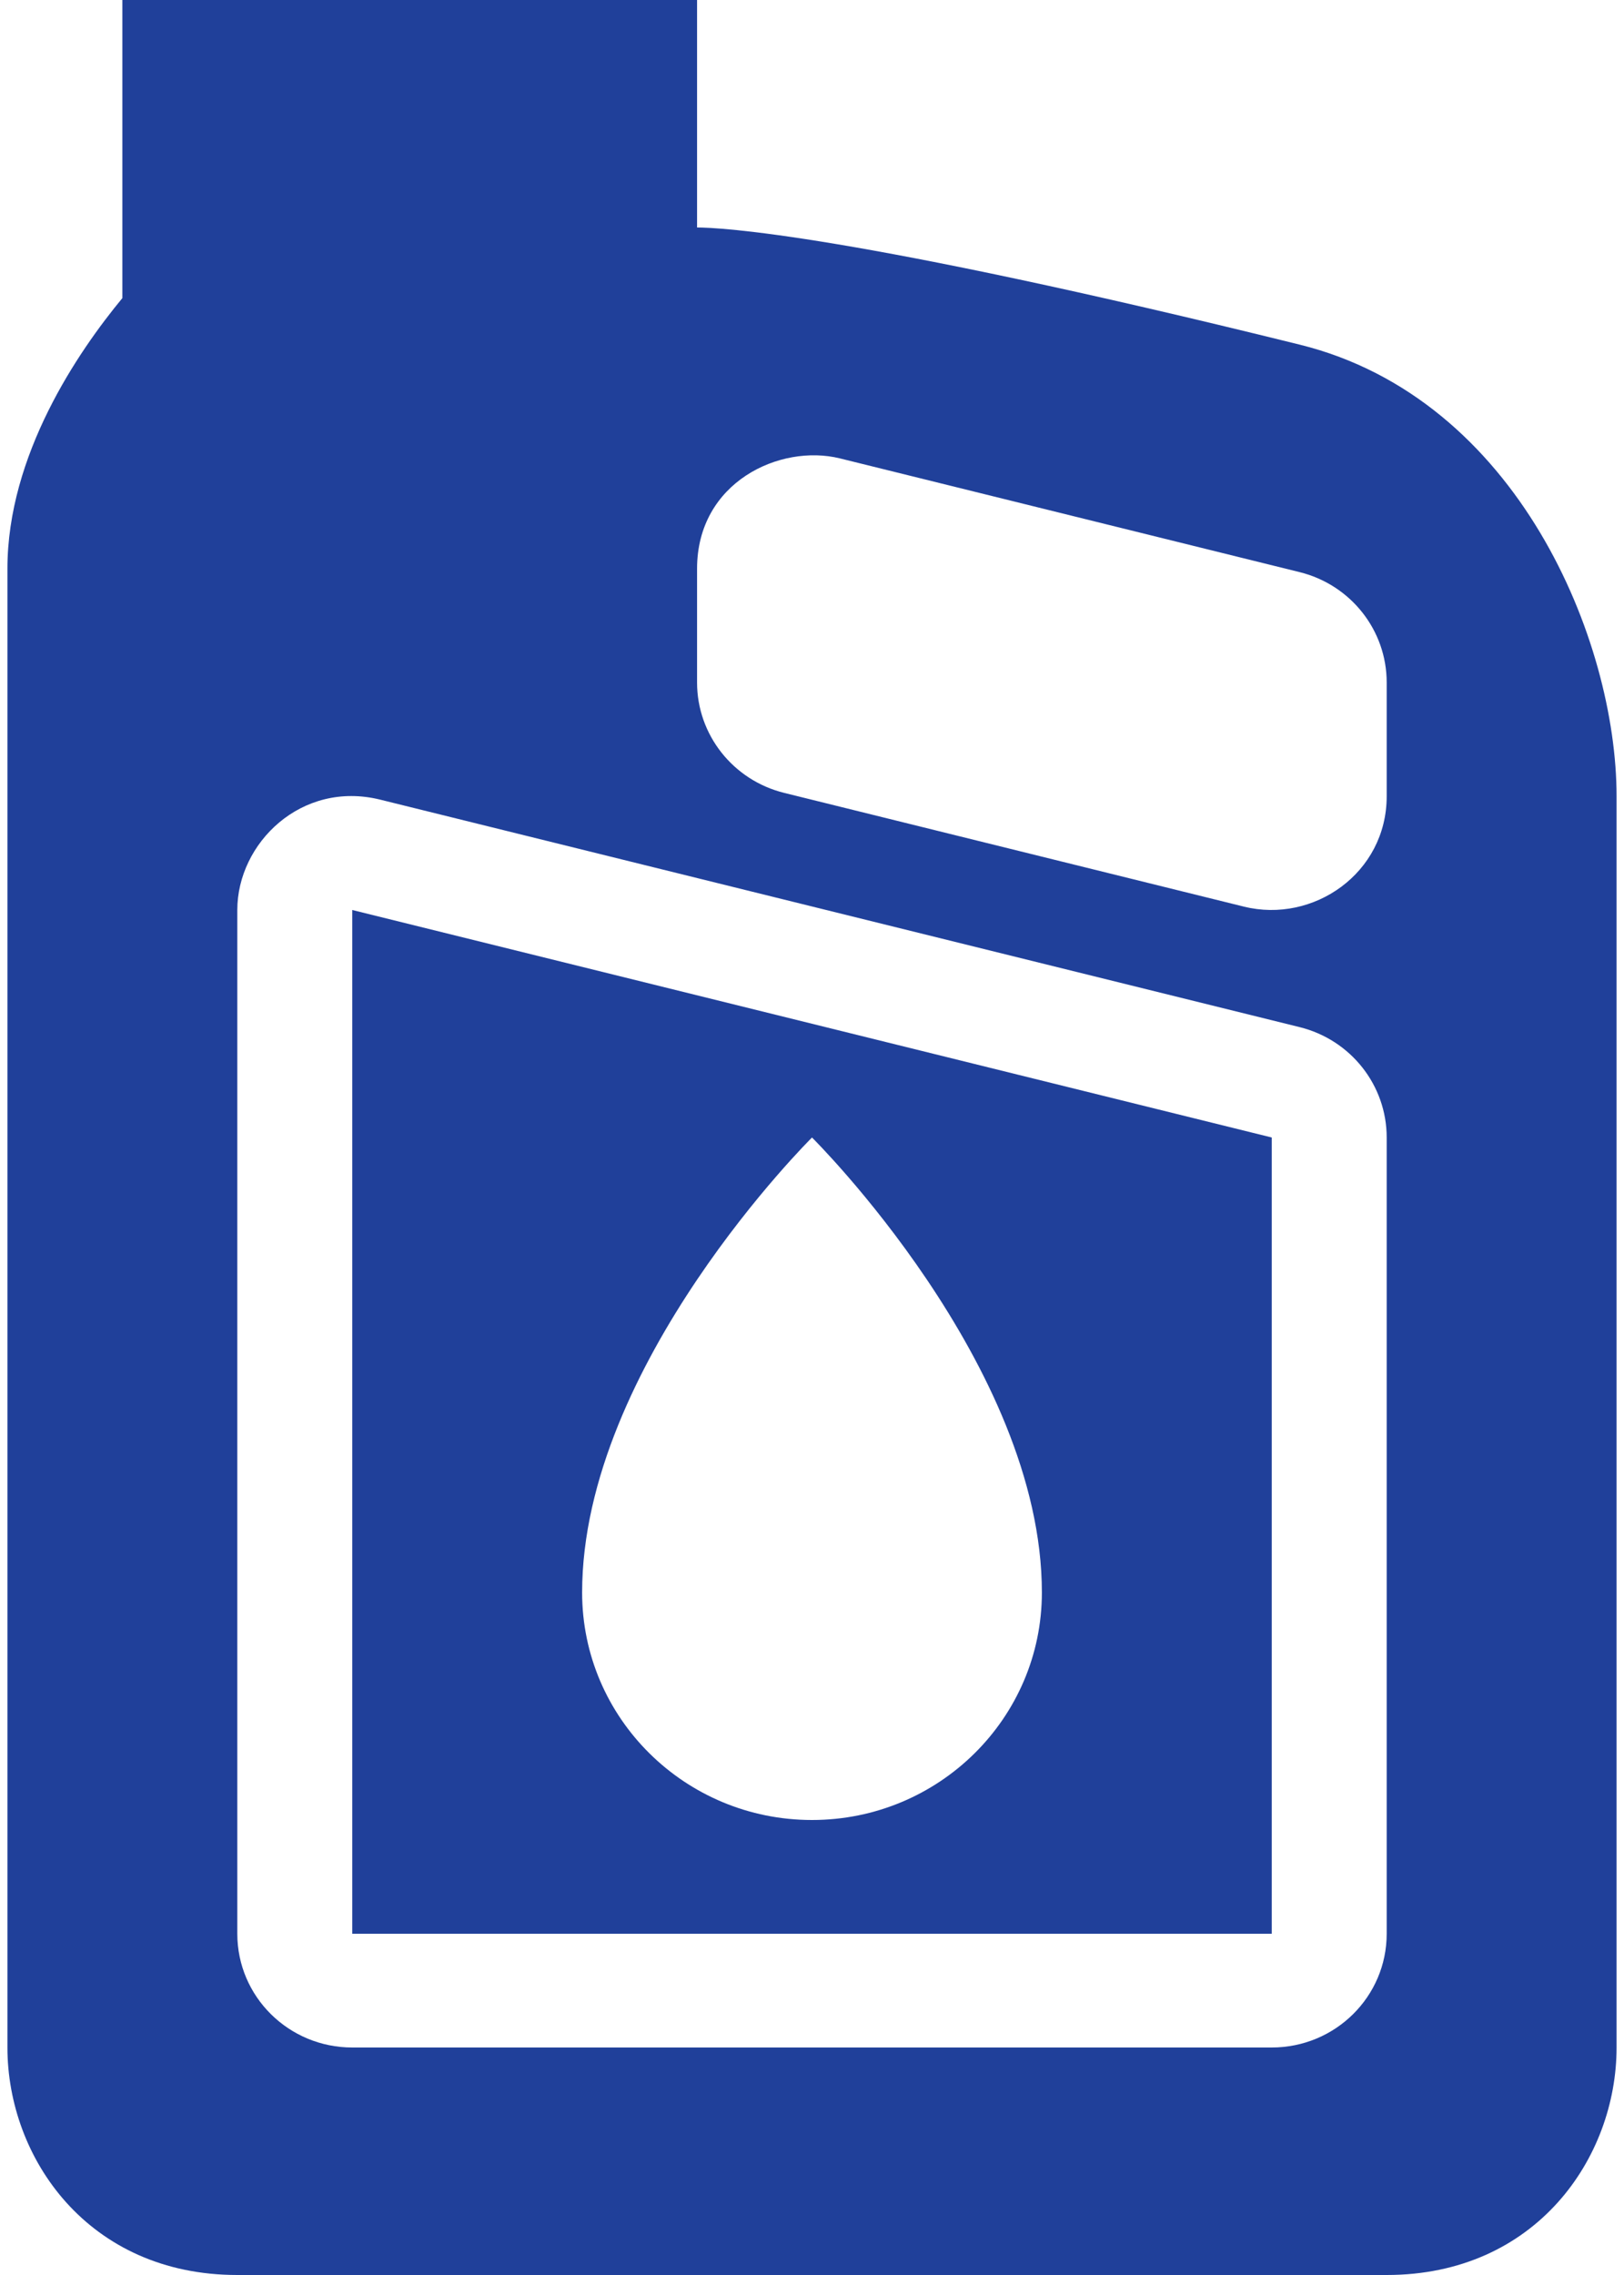 <svg width="40" height="56" viewBox="0 0 40 56" fill="none" xmlns="http://www.w3.org/2000/svg">
<path d="M32.01 8.483C20.912 5.739 17.7 5.6 17.169 5.6V0H3.014V7.338C1.922 8.658 0.183 11.199 0.183 14V50.4C0.183 53.115 2.168 56 5.845 56H34.155C37.832 56 39.817 53.115 39.817 50.4V19.6C39.817 15.785 37.395 9.813 32.01 8.483ZM34.155 47.6C34.155 49.147 32.889 50.4 31.324 50.4H8.676C7.111 50.4 5.845 49.147 5.845 47.6V22.4C5.845 20.756 7.422 19.205 9.362 19.683L32.01 25.283C33.271 25.595 34.155 26.715 34.155 28V47.6ZM34.155 19.6C34.155 21.497 32.347 22.739 30.638 22.317L19.314 19.517C18.054 19.205 17.169 18.085 17.169 16.8V14C17.169 11.863 19.216 10.921 20.686 11.283L32.01 14.083C33.271 14.395 34.155 15.515 34.155 16.8V19.6ZM8.676 47.6H31.324V28L8.676 22.4V47.6ZM20 28C20 28 25.662 33.6 25.662 39.2C25.662 42.292 23.127 44.8 20 44.8C16.873 44.8 14.338 42.292 14.338 39.2C14.338 33.6 20 28 20 28Z" fill="#20409A"/>
</svg>

